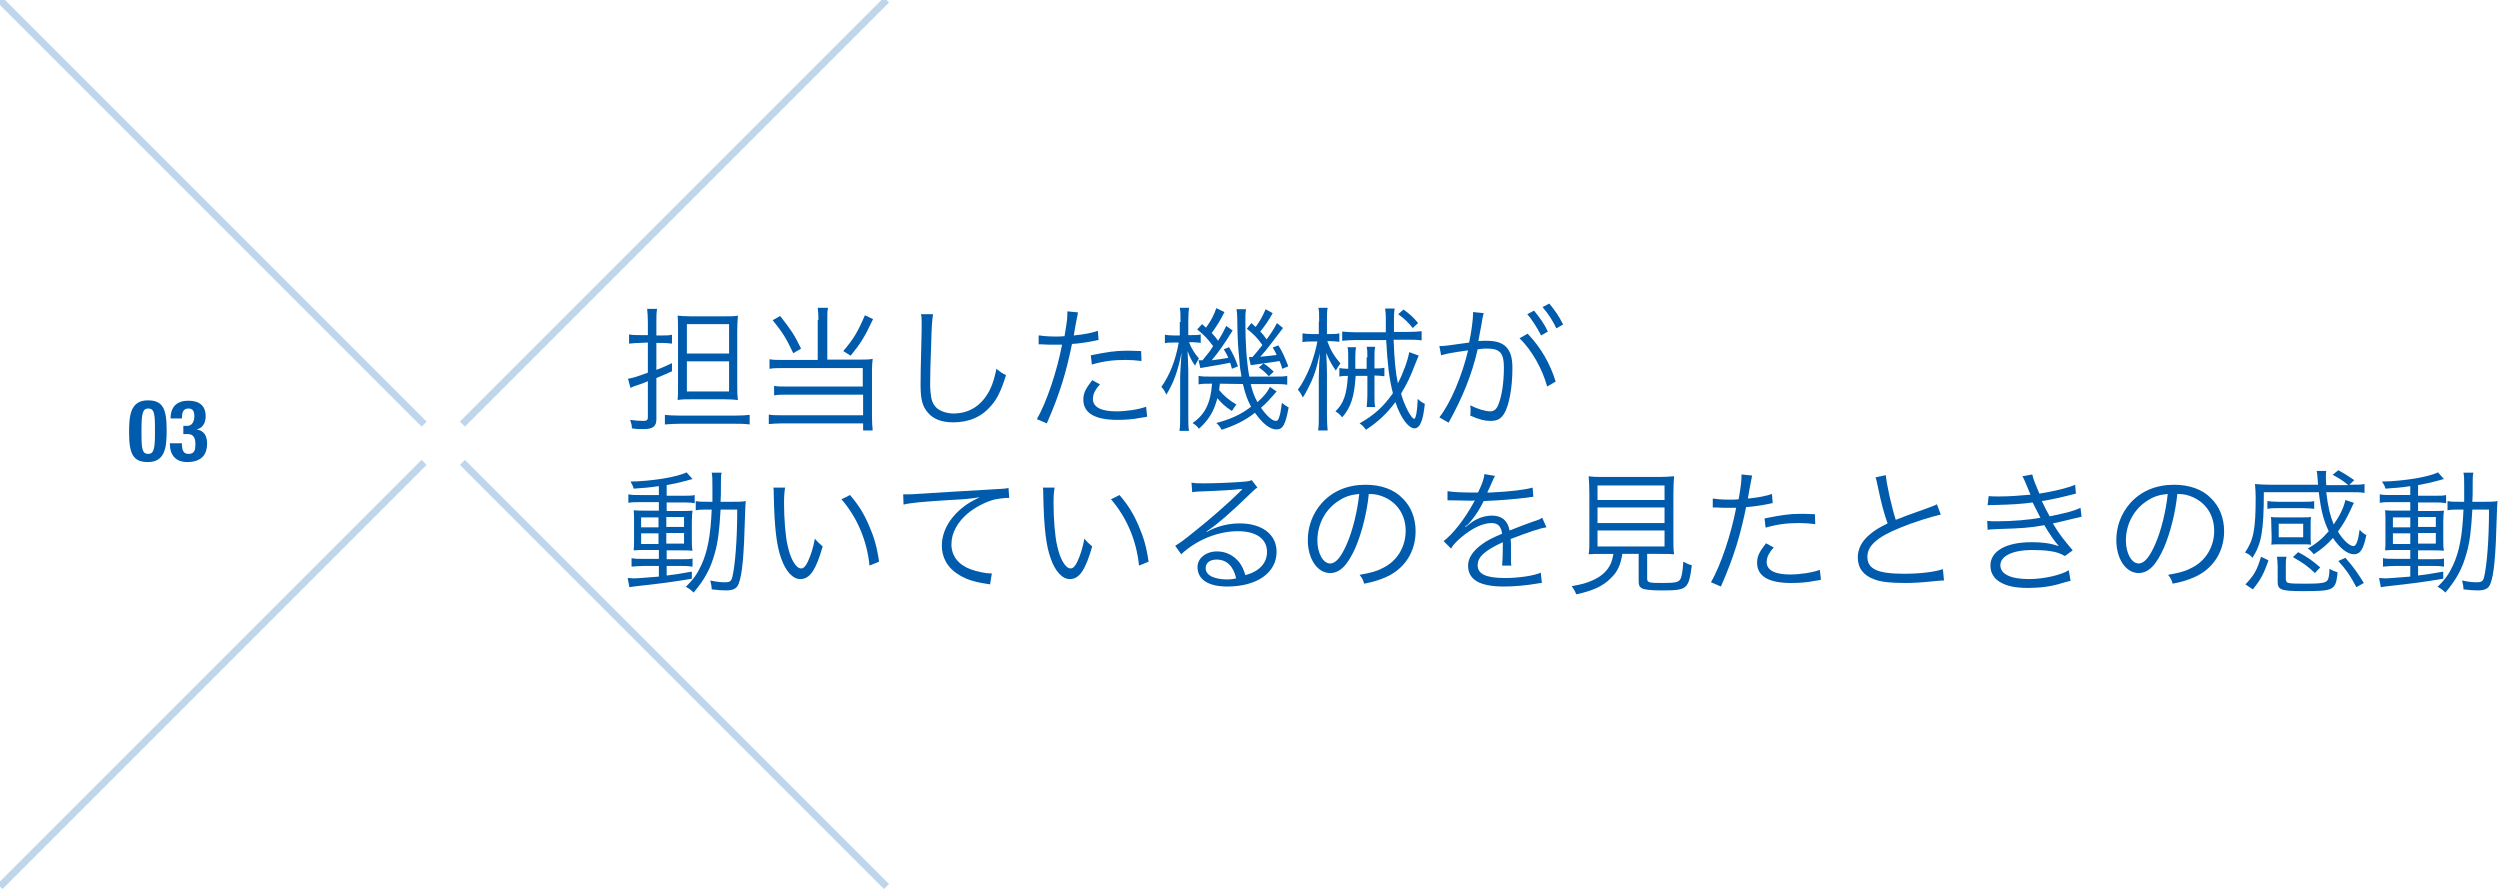 <?xml version="1.0" encoding="utf-8"?>
<!-- Generator: Adobe Illustrator 21.1.0, SVG Export Plug-In . SVG Version: 6.00 Build 0)  -->
<svg version="1.1" id="レイヤー_1" xmlns="http://www.w3.org/2000/svg" xmlns:xlink="http://www.w3.org/1999/xlink" x="0px"
	 y="0px" viewBox="0 0 705 251.4" style="enable-background:new 0 0 705 251.4;" xml:space="preserve">
<style type="text/css">
	.st0{fill:#005BAC;}
	.st1{opacity:0.25;fill:none;stroke:#005BAC;stroke-width:2;stroke-miterlimit:10;enable-background:new    ;}
</style>
<g>
	<path class="st0" d="M41.7,112.9c4.1,0,5.3,2.2,5.3,8.3c0,4.7-0.3,9.1-5.3,9.1c-4.1,0-5.3-2.2-5.3-8.3
		C36.4,117.3,36.7,112.9,41.7,112.9z M39.9,122.7c0,4.3,0.4,5.3,1.9,5.3s1.9-1.3,1.9-5.7v-1.8c0-4.3-0.4-5.3-1.9-5.3
		s-1.9,1.3-1.9,5.7V122.7z"/>
	<path class="st0" d="M51.3,125c0,2,0.4,3,1.9,3c1.7,0,1.9-1.2,1.9-2.7s-0.3-2.9-2.2-2.9h-1.2v-2.3h1.1c1.4,0,2-1.3,2-2.7
		c0-1.6-0.5-2.2-1.7-2.2c-1.5,0-1.8,1.2-1.8,2.8h-3.2c0-3.3,1.8-5,5-5c3.1,0,4.9,1.4,4.9,4.4c0,2-1,3.4-2.6,3.7l0,0
		c2.2,0.3,3,1.9,3,4c0,2.3-0.9,5.2-5.6,5.2c-3.3,0-4.9-2-4.9-5.2V125H51.3z"/>
</g>
<g>
	<g>
		<path class="st0" d="M180.5,96.7c-1,0-1.9,0.1-3.1,0.2v-2.6c1,0.2,1.8,0.2,3.1,0.2h2.2v-3.6c0-1.6-0.1-2.7-0.2-3.8h2.8
			c-0.2,1.1-0.2,2.2-0.2,3.8v3.7h1.6c1.1,0,1.9,0,2.8-0.2v2.5c-0.9-0.1-1.9-0.2-2.9-0.2h-1.5v7.6c2.1-0.8,2.5-1,4.4-1.9v2.3
			c-2.3,1-3.1,1.4-4.4,1.9v11.7c0,1.9-1,2.7-3.5,2.7c-1,0-2.4,0-3.4-0.2c0-0.9-0.2-1.5-0.5-2.4c1.3,0.2,2.6,0.3,3.6,0.3
			c1.1,0,1.4-0.2,1.4-1.1v-10.1c-1.4,0.6-2.2,0.9-2.9,1.1c-1,0.3-1.4,0.5-2,0.8l-0.7-2.6c1.3-0.2,2.3-0.5,5.6-1.7v-8.5L180.5,96.7
			L180.5,96.7z M187.5,117c1.1,0.1,2.3,0.2,4.2,0.2h15.6c1.7,0,2.9-0.1,4.1-0.2v2.7c-1.4-0.2-2.5-0.2-4.1-0.2h-15.6
			c-1.7,0-3,0.1-4.2,0.2V117z M194.7,112.6c-1.3,0-2.4,0-3.6,0.2c0.1-1,0.1-2.1,0.1-3.8V93c0-1.8,0-2.8-0.1-4c1,0.1,1.9,0.2,3.6,0.2
			h9.7c1.8,0,2.8,0,3.7-0.2c-0.1,1.4-0.2,2.5-0.2,4.3v15.2c0,1.7,0,2.9,0.2,4.3c-1-0.1-2-0.2-3.8-0.2H194.7z M193.7,99.7h11.9v-8.3
			h-11.9V99.7z M193.7,110.4h11.9v-8.5h-11.9V110.4z"/>
		<path class="st0" d="M230.8,90.2c0-1.6-0.1-2.5-0.2-3.4h2.9c-0.2,0.9-0.2,1.7-0.2,3.4v11.2h9.8c1.2,0,1.9,0,3-0.2
			c-0.1,1.1-0.2,1.7-0.2,3v13.4c0,1.5,0.1,2.6,0.2,3.8h-2.7v-2h-23.1c-1.4,0-2.4,0.1-3.5,0.2v-2.7c1,0.2,1.9,0.2,3.5,0.2h23.1v-5.8
			h-21.7c-1.5,0-2.4,0-3.4,0.2v-2.7c0.9,0.2,1.7,0.2,3.5,0.2h21.5v-5.2h-22.8c-1.6,0-2.3,0-3.5,0.2v-2.7c1.1,0.2,1.9,0.2,3.6,0.2h10
			V90.2H230.8z M220,89.1c3.1,4,3.9,5.1,5.9,9.2l-2.2,1.3c-2.1-4.4-2.9-5.7-5.8-9.3L220,89.1z M246.2,90c-2.3,4.9-3.4,6.7-6.3,10.3
			l-2.1-1.3c2.9-3.4,4.1-5.4,6.1-10.1L246.2,90z"/>
		<path class="st0" d="M263.1,88.8c-0.2,1.3-0.4,3.2-0.5,8c-0.2,4.6-0.3,9.7-0.3,11.4c0,0.5,0,1.4,0.1,2.3c0.2,2.3,0.6,3.5,1.8,4.6
			c1.1,0.9,2.8,1.5,4.7,1.5c4.5,0,8-2.3,10.2-6.6c0.9-1.8,1.3-3.3,1.9-6c1.1,0.9,1.5,1.2,2.7,1.8c-1.4,4.4-2.5,6.7-4.2,8.6
			c-2.7,3.2-6.3,4.7-10.7,4.7c-3.2,0-5.6-0.9-7.1-2.7c-1.6-1.8-2.1-3.8-2.1-7.8c0-2.5,0-3.5,0.3-15.5c0-1.1,0-1.9,0-2.5
			c0-0.8,0-1.3-0.2-2h3.4V88.8z"/>
		<path class="st0" d="M293.2,94.6c1.2,0.2,2.7,0.3,4.7,0.3c0.8,0,1.2,0,2.3-0.1c0.8-4.7,0.8-5.3,0.8-7l3,0.3
			c-0.2,0.9-0.2,0.9-0.7,3.6c-0.2,1.2-0.3,1.7-0.5,2.9c3-0.3,5-0.7,6.8-1.3l0.2,2.6c-0.3,0-0.3,0-1.1,0.2c-1.9,0.4-4.6,0.8-6.4,0.9
			c-0.6,3-1.6,7.3-2.7,10.8c-1.3,4.1-2.4,7-4.4,11.6l-2.8-1.2c2.8-4.9,5.7-13.6,7.1-21c-0.8,0-1.2,0-2.6,0c-1.3,0-1.7,0-3.2-0.1
			c-0.1,0-0.2,0-0.2,0c-0.1,0-0.3,0-0.6,0v-2.5H293.2z M310.2,108.4c-0.8,0.9-0.9,1-1.1,1.4c-0.6,0.8-0.9,1.8-0.9,2.7
			c0,2.3,2.3,3.5,6.6,3.5c2.8,0,6.2-0.5,8.4-1.3l0.3,2.8c-0.4,0.1-0.4,0.1-1.7,0.3c-2.5,0.5-4.7,0.6-6.8,0.6c-6.2,0-9.5-1.9-9.5-5.7
			c0-1.7,0.5-2.9,2.5-5.5L310.2,108.4z M321.9,101.8c-1.8-0.2-2.9-0.3-4.5-0.3c-3.4,0-6,0.3-9.5,1.3l-0.3-2.6
			c4.4-0.9,6.9-1.3,10.1-1.3c0.7,0,1.3,0,4.1,0.1L321.9,101.8z"/>
		<path class="st0" d="M332.9,90.8c0-2.1,0-3.1-0.2-4h2.6c-0.1,0.9-0.2,2-0.2,3.9v3.8h1c1.1,0,1.9,0,2.5-0.2v2.4
			c-0.9-0.1-1.4-0.2-2.4-0.2h-0.9c0.7,1.8,1.6,3.2,2.8,4.6c-0.4,0.6-0.6,1-1.1,2c-0.9-1.3-1.4-2.2-2.1-4.1c0.1,2.6,0.2,4.3,0.2,5.6
			v12.5c0,2.2,0,3.4,0.2,4.4h-2.7c0.2-1.1,0.2-2.4,0.2-4.4v-10.4c0-1.5,0.2-4.4,0.4-7.3c-1,5.2-2.3,8.7-4.3,11.9
			c-0.3-0.8-0.8-1.6-1.4-2.2c2.3-3.2,4-7.4,4.9-12.5h-1.3c-1.1,0-2,0-2.6,0.2v-2.4c0.7,0.1,1.3,0.2,2.6,0.2h1.6v-3.8H332.9z
			 M344,108.2c-0.1,1-0.1,1.1-0.2,1.8c1.3,1.6,2.7,2.8,4.9,4.1c-0.5,0.5-0.6,0.8-1.3,1.8c-1.9-1.2-2.9-2.2-4.1-3.6
			c-1,3.8-2.5,6.2-5.2,8.6c-0.6-0.8-1-1.1-1.8-1.6c3.5-2.4,5.1-5.6,5.5-11.1h-0.4c-1.4,0-2.4,0-3.4,0.2V106c1.1,0.2,1.8,0.2,3.4,0.2
			h8.7c-0.3-1.7-0.5-2.8-0.6-4.7c-0.4-4-0.5-5.3-0.6-11.9c0-1-0.1-1.6-0.2-2.4h2.7c-0.2,0.9-0.2,1.6-0.2,3.7
			c0,5.7,0.3,10.8,1.1,15.3h6.7c2.3,0,3,0,4-0.2v2.5c-1.2-0.2-2.2-0.2-4-0.2h-6.3c0.5,2.1,1,3.5,1.9,5.1c1.8-1.6,2.9-2.9,3.5-4.3
			l1.9,1.3c-1.8,2.1-3,3.4-4.4,4.6c1.6,2.3,3.2,3.7,4.2,3.7c0.5,0,0.7-0.3,1-1.3c0.3-0.9,0.3-1.2,0.7-3.8c0.7,0.6,1.2,0.9,1.9,1.3
			c-0.9,4.8-1.6,6.2-3.4,6.2c-1.9,0-3.9-1.6-6.1-4.7c-2.8,2.2-5.7,3.6-9.4,4.8c-0.5-0.9-0.7-1.2-1.5-1.9c4-1.1,6.8-2.3,9.8-4.6
			c-1.1-2.1-1.6-3.5-2.3-6.4L344,108.2L344,108.2z M345.3,88c-1.2,2.4-2.2,4-3.6,5.9c0.8,0.9,1.2,1.3,1.8,2.2c1-1.6,1.4-2.3,2.3-4.2
			l1.8,1.3c-2.4,3.9-3.9,6-5.9,8.4c1.9-0.2,3.5-0.5,4.7-0.7c-0.5-1-0.6-1.3-1.3-2.4l1.5-0.6c1.1,1.9,1.7,3.1,2.5,5.4l-1.7,0.7
			c-0.2-0.8-0.3-1-0.5-1.7c-1.6,0.3-3.6,0.7-7.3,1.3c-0.5,0.1-0.6,0.1-1.1,0.2l-0.5-2.2c0.2,0,0.3,0,0.5,0s0.3,0,0.6,0
			c1.4-1.7,2.1-2.5,3-4c-1.4-1.9-2.5-3.1-4.5-4.7l1.4-1.5c0.3,0.3,0.6,0.6,1.1,1c1.5-2.1,2.2-3.5,2.9-5.5L345.3,88z M352.2,100.7
			c0.3,0,0.4,0,0.6,0c0.1,0,0.2,0,0.4,0c1.3-1.5,1.6-1.9,2.8-3.4c-1.5-2.1-2.4-3-4.4-4.6l1.3-1.6c0.6,0.6,0.8,0.7,1.2,1.1
			c1.3-1.8,2-3.1,2.8-5l2,1.1c-1.3,2.3-2,3.3-3.5,5.2c0.8,0.8,1.1,1.3,1.8,2.2c1.5-2.1,1.9-2.7,2.9-4.6l1.7,1.4
			c-3.5,4.6-4.5,6-6.4,8.1c2.1-0.2,3.1-0.3,4.6-0.5c-0.4-1-0.6-1.2-1.1-2.1l1.6-0.6c1.1,1.7,1.8,3.3,2.8,5.9l-1.7,0.7
			c-0.3-1.1-0.5-1.6-0.8-2.2c-0.9,0.2-3.4,0.5-7.5,1.1c-0.3,0-0.3,0-0.6,0.1L352.2,100.7z M356.3,102.5c1.1,0.6,1.8,1.3,2.9,2.3
			l-1.4,1.3c-1-1.1-1.7-1.7-2.8-2.5L356.3,102.5z"/>
		<path class="st0" d="M372,90.7c0-2.1,0-3-0.2-3.9h2.6c-0.2,0.9-0.2,2-0.2,3.9v3.5h1c1.1,0,1.7,0,2.5-0.2v2.4
			c-0.9-0.1-1.5-0.2-2.5-0.2h-0.9c0.9,2.5,1.9,4.2,3.7,6.3c-0.4,0.5-0.8,1.1-1.3,2c-1.2-1.7-1.9-3-2.7-5c0.1,1.9,0.2,4,0.2,5.7V117
			c0,2.1,0.1,3.4,0.2,4.4h-2.7c0.2-1.1,0.2-2.4,0.2-4.4v-10.8c0-0.2,0-0.5,0.1-3.2c0-0.1,0-0.6,0.1-1.5c0-0.4,0.1-1.1,0.1-1.9
			c-1,4.5-1.3,5.4-2.4,8c-0.8,1.7-1.4,2.9-2.4,4.5c-0.5-1-0.6-1.3-1.4-2.2c1.4-1.9,2.5-4.1,3.6-6.8c0.7-1.9,1.6-4.9,1.9-6.8H370
			c-1,0-1.9,0-2.7,0.2V94c0.6,0.1,1.4,0.2,2.7,0.2h1.9v-3.5H372z M385.6,100.8c0-1.4,0-2.1-0.2-3h2.4c-0.2,1-0.2,1.8-0.2,3v3.1
			c1.2,0,2,0,2.8-0.2v2.4c-1-0.1-1.8-0.2-2.6-0.2h-0.2v5.7c0,1.5,0,2.2,0.2,3.2h-2.4c0.1-1.4,0.2-2.1,0.2-3.2V106h-3.3
			c-0.4,5.9-1.3,8.8-3.8,11.7c-0.6-0.8-1.1-1.2-1.9-1.7c2.3-2.2,3.2-4.8,3.5-10c-1.1,0-1.6,0-2.4,0.2v-2.4c0.8,0.1,1.5,0.2,2.5,0.2
			c0-0.9,0-1.6,0-2.6c0-2,0-2.7-0.2-3.5h2.4c-0.1,0.7-0.2,1.4-0.2,2.5c0,1.8,0,2.5,0,3.6h3.2v-3.2H385.6z M400.1,100.3
			c-0.3,0.5-0.3,0.7-1.1,2.6c-1.2,3.2-2.2,5.3-3.9,8.1c0.9,3.3,2.9,7.1,3.7,7.1c0.5,0,0.9-2.4,1-5.6c0.9,0.8,1.4,1.1,2,1.4
			c-0.3,2.7-0.6,4.2-1.1,5.3c-0.4,1-1.1,1.6-1.8,1.6c-1.7,0-3.9-2.9-5.4-7.4c-2.4,3.2-4.8,5.5-8.3,7.8c-0.6-0.8-1-1.3-1.8-1.8
			c4.2-2.4,6.7-4.7,9.4-8.5c-1.1-4.3-1.5-8.1-1.9-15h-8.6c-1.5,0-2.7,0.1-3.8,0.2v-2.6c1,0.1,2.3,0.2,3.8,0.2h8.5c0-0.6,0-0.6,0-4.3
			c0-0.9-0.1-1.5-0.2-2.4h2.7c-0.1,0.7-0.2,1.2-0.2,2.2c0,0.3,0,1,0,2.2c0,0.5,0,1.2,0,2.2h4.1c1.6,0,2.7-0.1,3.7-0.2V96
			c-1.1-0.2-2.2-0.2-3.9-0.2h-4c0.2,5.4,0.5,9,1.2,12.3c1.6-3.1,2.8-6.5,3.2-8.8L400.1,100.3z M398.4,92.5c-1.3-1.6-2.2-2.5-4.1-3.9
			l1.5-1.3c1.8,1.3,2.8,2.2,4.1,3.8L398.4,92.5z"/>
		<path class="st0" d="M405.9,97.6c1.4,0,2.8-0.2,8.4-1c0.6-2.8,1.1-6.5,1.1-8.1c0-0.1,0-0.3,0-0.5l3,0.3c-0.2,0.7-0.4,1.6-0.7,3.6
			c-0.2,0.9-0.5,2.7-0.8,4.3c0.9-0.1,1.4-0.1,2.2-0.1c2.7,0,4.3,0.5,5.5,1.6c1.3,1.3,1.9,3,1.9,6.1c0,5.8-1,10.9-2.5,13.1
			c-0.9,1.3-1.9,1.8-3.7,1.8c-1.6,0-3.2-0.4-5.7-1.5c0.1-0.6,0.1-0.8,0.1-1.4s0-0.8-0.1-1.5c2.2,1.1,4.3,1.7,5.7,1.7
			c1,0,1.7-0.6,2.2-1.8c1-2.4,1.6-6.3,1.6-10.6c0-4-1.1-5.3-4.7-5.3c-0.8,0-1.3,0-2.7,0.2c-1.6,7.1-4.3,13.7-8.2,20.7l-2.6-1.5
			c3.2-4.1,6.4-11.7,8.1-18.9c-4.9,0.7-5.9,0.9-7.6,1.4L405.9,97.6z M430.8,94.1c3.8,4,6.3,8.4,7.9,13.5l-2.4,1.4
			c-1.3-4.8-4.3-10.3-7.8-13.6L430.8,94.1z M432.6,87.6c1.7,2.1,2.8,3.6,3.9,5.9l-1.9,1.1c-1-2-2.8-4.8-3.9-6L432.6,87.6z
			 M436.9,85.6c1.7,2.1,2.7,3.5,3.9,5.9l-1.9,1.1c-0.8-1.8-2.4-4.3-3.9-6L436.9,85.6z"/>
		<path class="st0" d="M185.7,137.1c-2.7,0.4-4.1,0.5-7,0.7c-0.2-0.7-0.3-1-0.9-2c6.1-0.1,13.3-1.3,15.8-2.6l1.7,1.9
			c-0.5,0.1-0.5,0.1-1.9,0.5s-3.2,0.8-5.4,1.2v3h4.6c1.7,0,2.6,0,3.3-0.2v2.3c-0.7-0.1-1.2-0.2-3-0.2H188v2.4h4c1.5,0,2.4,0,3.3-0.1
			c-0.1,0.7-0.2,1.4-0.2,3.3v4.4c0,1.9,0,2.8,0.2,3.6c-0.9-0.1-1.9-0.1-3.5-0.1H188v2.5h3.8c2,0,2.6,0,3.5-0.2v2.3
			c-0.8-0.1-1.3-0.2-3.1-0.2H188v2.7c2.4-0.3,3.7-0.5,7.1-1.1v2c-5.3,0.9-9.1,1.4-15.6,2.1c-1,0.1-1.3,0.2-2,0.3L177,163
			c0.6,0,1.3,0.1,1.6,0.1c1.2,0,3.3-0.2,7.2-0.5v-3h-4.2c-1.2,0-2.4,0.1-3.5,0.2v-2.4c0.9,0.2,1.9,0.2,3.5,0.2h4.2v-2.5h-3.6
			c-1.6,0-2.6,0-3.5,0.1c0.1-0.8,0.1-1.7,0.1-3.6v-4.4c0-1.9,0-2.3-0.1-3.3c1,0.1,2,0.1,3.6,0.1h3.5v-2.4h-5.2c-1.6,0-2.4,0-3.4,0.2
			v-2.4c1,0.2,1.9,0.2,3.5,0.2h5.1v-2.5H185.7z M180.8,145.9v2.8h4.9v-2.8H180.8z M180.8,150.4v3h4.9v-3H180.8z M187.9,148.6h5v-2.8
			h-5V148.6z M187.9,153.3h5v-3h-5V153.3z M206.9,141.5c1.5,0,2.4,0,3.4-0.2c-0.1,0.8-0.1,1.6-0.2,4c-0.3,11.5-0.8,16.8-1.8,19.3
			c-0.5,1.4-1.6,1.9-3.6,1.9c-1,0-2.4-0.1-4-0.3c0-0.8-0.2-1.7-0.4-2.5c1.9,0.4,3,0.5,4.1,0.5c1.4,0,1.8-0.3,2.1-1.4
			c0.8-3.3,1.4-10.5,1.4-19.1h-4.7c-0.3,5.5-0.7,9.1-1.6,12.2c-1.2,4.4-2.8,7.4-6,11.2c-0.5-0.5-1.3-1.2-2.2-1.6
			c2.2-2.2,3.2-3.6,4.4-6.2c1.7-3.7,2.6-8.2,2.9-15.6h-1c-1.6,0-2.5,0-3.5,0.2v-2.6c1,0.2,1.7,0.2,3.4,0.2h1.3c0-1.3,0-2.4,0-3.8
			c0-2.7,0-3.3-0.2-4.4h2.8c-0.2,0.7-0.2,1.5-0.2,2.9c0,2.7,0,4-0.1,5.3L206.9,141.5L206.9,141.5z"/>
		<path class="st0" d="M221.4,137.5c-0.2,1.2-0.3,2.4-0.3,4.5c0,4.2,0.4,9.4,1,11.8c0.8,3.9,2.4,6.5,3.8,6.5c0.7,0,1.3-0.6,1.9-1.9
			c0.9-1.9,1.5-3.9,2-6.5c0.8,1,1.2,1.3,2.2,2.2c-1.9,6.6-3.6,9.2-6.3,9.2c-2.1,0-4.1-2.1-5.4-5.8c-1.3-3.6-1.9-8.5-2.1-17.8
			c0-1.4,0-1.6-0.1-2.2H221.4z M239.7,139.6c2.5,2.9,4,5.4,5.4,8.7c1.4,3.2,2.2,5.9,2.8,10.1l-2.7,1.1c-0.7-7.1-3.5-13.6-7.9-18.7
			L239.7,139.6z"/>
		<path class="st0" d="M254.7,139.4c0.7,0,1.1,0,1.4,0c0.5,0,1,0,2.2-0.1c4.5-0.3,16.7-1,21.6-1.3c2.1-0.1,3.9-0.2,4.5-0.4l0.2,2.8
			c-1.5,0-2.8,0.2-4.3,0.5c-2.5,0.7-5.2,2.1-7.3,3.8c-3,2.5-4.7,5.6-4.7,8.8s1.9,5.7,5.3,7c1.9,0.7,4.3,1.2,5.7,1.2
			c0.1,0,0.2,0,0.4,0l-0.5,3.1c-0.4-0.1-0.6-0.1-1.2-0.2c-3.8-0.6-6-1.4-8.2-2.9c-2.7-1.8-4.2-4.6-4.2-7.8c0-4.4,2.6-8.6,7.1-11.7
			c1.2-0.8,2.2-1.3,3.6-2c-2.2,0.4-4.1,0.6-8.4,0.8c-7.9,0.5-11.2,0.8-13.1,1.3L254.7,139.4z"/>
		<path class="st0" d="M297.4,137.5c-0.2,1.2-0.3,2.4-0.3,4.5c0,4.2,0.4,9.4,1,11.8c0.8,3.9,2.4,6.5,3.8,6.5c0.7,0,1.3-0.6,1.9-1.9
			c0.9-1.9,1.5-3.9,2-6.5c0.8,1,1.2,1.3,2.2,2.2c-1.9,6.6-3.6,9.2-6.3,9.2c-2.1,0-4.1-2.1-5.4-5.8c-1.3-3.6-1.9-8.5-2.1-17.8
			c0-1.4,0-1.6-0.1-2.2H297.4z M315.7,139.6c2.5,2.9,4,5.4,5.4,8.7c1.4,3.2,2.2,5.9,2.8,10.1l-2.7,1.1c-0.7-7.1-3.5-13.6-7.9-18.7
			L315.7,139.6z"/>
		<path class="st0" d="M336,136.1c1.1,0.2,1.7,0.2,3.6,0.2c3.2,0,8.2-0.2,11.6-0.5c1-0.1,1.3-0.2,1.8-0.4l1.6,2.1
			c-0.5,0.3-0.7,0.4-1.9,1.6c-5.2,5.1-9.8,9.1-12.5,10.8l0.1,0.1c2.9-1.6,6-2.4,9.3-2.4c6.3,0,10.4,3.1,10.4,8
			c0,5.9-5.5,9.8-13.9,9.8c-5.4,0-8.4-2-8.4-5.5c0-2.5,2.4-4.4,5.5-4.4c2.5,0,4.7,1.1,6.3,3.1c0.8,1.1,1.2,2,1.7,3.6
			c4-1.1,6.1-3.4,6.1-6.6c0-3.6-3-5.8-8.2-5.8c-5.6,0-11.6,2.4-16,6.5l-1.7-2.4c1.4-0.8,2.7-1.8,5.3-3.9c4.1-3.2,10.1-8.5,12.7-11.1
			c0.2-0.2,0.2-0.2,0.5-0.5c0,0,0.1-0.1,0.2-0.2l0.2-0.2l-0.1-0.1c-0.1,0-0.1,0-0.3,0c-1.2,0.2-5.8,0.5-11.6,0.7
			c-0.8,0-1.2,0.1-2.1,0.2L336,136.1z M343.1,157.8c-1.9,0-3.1,0.9-3.1,2.4c0,1,0.5,1.7,1.5,2.3c1,0.5,2.6,0.9,4.3,0.9
			c0.9,0,1.4,0,2.8-0.3C347.8,159.6,345.9,157.8,343.1,157.8z"/>
		<path class="st0" d="M382.3,154.3c-2.2,5-4.4,7.3-7.2,7.3c-3.6,0-6.3-4-6.3-9.3c0-3.9,1.4-7.6,4-10.5c3-3.3,7.2-5.1,12.3-5.1
			c4.3,0,8,1.3,10.4,3.8c2.4,2.3,3.7,5.6,3.7,9.3c0,5.9-3.2,10.8-8.7,13.1c-1.7,0.7-3.2,1.2-5.8,1.7c-0.4-1.3-0.6-1.6-1.3-2.5
			c2.8-0.5,4.6-0.9,6.3-1.8c4.2-1.9,6.7-6,6.7-10.6c0-4.3-2.2-7.8-6-9.5c-1.4-0.6-2.5-0.9-4.4-0.9
			C385.5,144.5,384,150.3,382.3,154.3z M377.7,141.1c-3.8,2.3-6.2,6.6-6.2,11.3c0,3.6,1.6,6.5,3.6,6.5c1.6,0,3.1-1.8,4.7-5.5
			c1.6-3.6,3-9.2,3.5-14.1C381,139.5,379.4,140,377.7,141.1z"/>
		<path class="st0" d="M416.8,138.9c1.3-2.7,1.7-4,1.8-5.2l3,0.5c-0.3,0.5-0.3,0.5-1,2.1c-0.5,1.2-1,2.2-1.2,2.6c0.5,0,0.5,0,0.8,0
			c6.1-0.3,9.9-0.8,12-1.4l0.2,2.6c-0.6,0-0.8,0.1-1.5,0.2c-4,0.5-7.9,0.8-12.5,1c-1.1,2.2-2.1,3.8-3.4,5.4
			c-0.4,0.5-1.1,1.3-1.3,1.4c-0.3,0.2-0.5,0.3-0.5,0.4l0,0l0,0c0,0.1,0,0.1,0.1,0.1c1.4-1.1,1.4-1.1,1.7-1.3
			c1.7-1.2,3.8-1.9,5.7-1.9c2.8,0,4.5,1.4,5,4.2c2.8-1.1,4.9-1.9,6.6-2.5c1.9-0.6,2-0.7,2.6-1.1l1.2,2.7c-2,0.3-5.4,1.5-10.1,3.3
			c0.1,1,0.1,1.4,0.1,2.3c0,0.5,0,1.3,0,2.1s0,1.4,0,1.7c0,0.5,0,0.8,0.1,1.4h-2.6c0.1-0.8,0.2-3.2,0.2-5.5c0-0.6,0-0.7,0-1.1
			c-5.2,2.4-7.1,4.2-7.1,6.5c0,2.5,2.4,3.6,7.7,3.6c3.8,0,8-0.6,10.1-1.5l0.3,2.9c-0.6,0-0.8,0.1-1.5,0.2c-3,0.5-6.3,0.8-9.2,0.8
			c-6.8,0-10.1-1.9-10.1-5.9c0-2.1,1.3-4.1,3.9-6c1.3-1,3.1-1.9,5.7-3c-0.3-2.1-1.2-3-3-3c-2.4,0-5.4,1.4-8.5,4
			c-1.5,1.3-2.3,2.1-2.9,3.2l-2.1-2.1c2.6-2,5.8-6,8.5-10.9c0.1-0.2,0.1-0.2,0.3-0.6c-0.2,0-0.5,0.1-0.7,0.1c-0.6,0-4.2-0.1-5.6-0.1
			c-0.2,0-0.5,0-0.6,0c-0.3,0-0.4,0-0.8,0v-2.6c1.4,0.3,4.3,0.4,8.1,0.4L416.8,138.9L416.8,138.9z"/>
		<path class="st0" d="M452.3,156.2c-2.1,0-3.1,0-4.3,0.1c0.2-1.2,0.2-2.2,0.2-4v-12.9c0-2.2-0.1-4.2-0.2-5.1
			c1.3,0.2,2.4,0.2,4.1,0.2H468c1.6,0,3-0.1,4.1-0.2c-0.1,0.8-0.2,2.9-0.2,5.1v12.9c0,1.8,0,2.8,0.2,4c-1.1-0.1-2.2-0.1-4.3-0.1
			h-3.3v6.9c0,1.2,0.4,1.3,4.3,1.3c3.6,0,4.5-0.2,5-1c0.4-0.6,0.7-2,0.9-5c1.1,0.6,1.6,0.8,2.4,1c-0.9,6.8-1.3,7.1-8.5,7.1
			c-3.1,0-4.8-0.2-5.6-0.6c-0.7-0.4-0.9-0.9-0.9-2.1v-7.6h-4.6c-0.5,3.2-1.4,5.1-3.3,6.9c-2.2,2.2-5,3.5-9.7,4.5
			c-0.4-1-0.7-1.5-1.3-2.3c2.9-0.5,4.2-0.9,5.8-1.6c2.6-1.1,4.4-2.8,5.3-4.9c0.3-0.8,0.4-1.1,0.7-2.6L452.3,156.2L452.3,156.2z
			 M450.5,141h18.9v-4.1h-18.9V141z M450.5,147.5h18.9v-4.4h-18.9V147.5z M450.5,154.1h18.9v-4.5h-18.9V154.1z"/>
		<path class="st0" d="M483.2,140.6c1.2,0.2,2.7,0.3,4.8,0.3c0.8,0,1.2,0,2.3-0.1c0.8-4.7,0.8-5.3,0.8-7l3,0.3
			c-0.2,0.9-0.2,0.9-0.7,3.6c-0.2,1.2-0.3,1.7-0.5,2.9c3-0.3,5-0.7,6.8-1.3l0.2,2.6c-0.3,0-0.3,0-1.1,0.2c-1.9,0.4-4.6,0.8-6.4,0.9
			c-0.6,3-1.6,7.3-2.7,10.8c-1.3,4.1-2.4,7-4.4,11.6l-2.8-1.2c2.8-4.9,5.7-13.6,7.1-21c-0.8,0-1.2,0-2.6,0c-1.3,0-1.7,0-3.2-0.1
			c-0.1,0-0.2,0-0.2,0c-0.1,0-0.3,0-0.6,0v-2.5H483.2z M500.2,154.4c-0.8,0.9-0.9,1-1.1,1.4c-0.6,0.8-0.9,1.8-0.9,2.7
			c0,2.3,2.3,3.5,6.6,3.5c2.8,0,6.2-0.5,8.4-1.3l0.3,2.8c-0.4,0.1-0.4,0.1-1.7,0.3c-2.5,0.5-4.7,0.6-6.8,0.6c-6.2,0-9.5-1.9-9.5-5.7
			c0-1.7,0.5-2.9,2.5-5.5L500.2,154.4z M511.9,147.8c-1.8-0.2-2.9-0.3-4.5-0.3c-3.4,0-6,0.3-9.5,1.3l-0.3-2.6
			c4.4-0.9,6.9-1.3,10.1-1.3c0.7,0,1.3,0,4.1,0.1L511.9,147.8z"/>
		<path class="st0" d="M531.8,134c0.2,2.5,1.6,8.8,2.8,12.6c2.2-0.9,3.3-1.3,9.2-3.4c1.3-0.5,1.7-0.6,2.4-1l1.1,2.9
			c-2.7,0.6-8.1,2.3-11.4,3.7c-6.5,2.6-9.3,5.1-9.3,8.2c0,3.5,2.9,4.8,10.4,4.8c4.4,0,8.6-0.5,10.9-1.3l0.3,3.2
			c-0.7,0-0.7,0-2.8,0.2c-3.9,0.4-5.7,0.5-8.4,0.5c-3.8,0-6.6-0.3-8.4-1c-3.1-1.1-4.7-3.2-4.7-6.2c0-2.4,1.1-4.6,3.4-6.5
			c1.4-1.2,2.6-1.9,5-3.1c-1.1-3.1-1.8-5.8-2.8-10.6c-0.3-1.6-0.4-1.8-0.6-2.4L531.8,134z"/>
		<path class="st0" d="M560.8,139.9c0.9,0.1,1.6,0.1,2.8,0.1c3.2,0,5.5-0.2,9-0.5c-1.2-2.9-1.9-4.7-2.3-5.2l2.8-0.5
			c0.3,1.4,1.1,3.3,2,5.4c4.4-0.7,8-1.6,10.1-2.5l0.2,2.5c-3.4,0.9-7.4,1.8-9.6,2.1c0.6,1.3,1.6,3.3,2.2,4.3c5-1,7.1-1.6,8.7-2.4
			l0.3,2.5c-0.6,0.2-0.8,0.2-2.1,0.5c-2.7,0.7-4.6,1.1-6,1.4c2.2,3.6,2.7,4.1,5.6,7.6l-2.2,1.6c-1.4-0.8-2.3-1.1-4.2-1.4
			c-1.3-0.2-3.3-0.3-5-0.3c-5.5,0-9,1.7-9,4.3c0,2.5,2.9,3.9,8.1,3.9c4,0,9-1.1,11.2-2.5l0.5,3c-0.5,0.1-0.5,0.1-2.3,0.6
			c-3.1,1-6.3,1.4-9.7,1.4c-3.5,0-5.9-0.5-7.8-1.6c-1.8-1-2.8-2.7-2.8-4.7c0-4.1,4.4-6.6,11.6-6.6c3.2,0,5.2,0.3,7.7,1.1
			c-1.2-1.3-2.7-3.5-4.1-5.9c-3.8,0.7-6.2,0.9-13.3,1.1c-1.8,0.1-2,0.1-2.7,0.2l-0.1-2.5c0.8,0.1,1.5,0.1,3,0.1c4,0,8.9-0.4,12-1
			c-1-1.9-1.2-2.3-2.2-4.3c-2.9,0.4-6,0.6-10.3,0.7c-1.6,0-1.7,0-2.4,0.1L560.8,139.9z"/>
		<path class="st0" d="M610.3,154.3c-2.2,5-4.4,7.3-7.2,7.3c-3.6,0-6.3-4-6.3-9.3c0-3.9,1.4-7.6,4-10.5c3-3.3,7.2-5.1,12.3-5.1
			c4.3,0,8,1.3,10.4,3.8c2.4,2.3,3.7,5.6,3.7,9.3c0,5.9-3.2,10.8-8.7,13.1c-1.7,0.7-3.2,1.2-5.8,1.7c-0.4-1.3-0.6-1.6-1.3-2.5
			c2.8-0.5,4.6-0.9,6.3-1.8c4.2-1.9,6.7-6,6.7-10.6c0-4.3-2.2-7.8-6-9.5c-1.4-0.6-2.5-0.9-4.4-0.9
			C613.5,144.5,612,150.3,610.3,154.3z M605.7,141.1c-3.8,2.3-6.2,6.6-6.2,11.3c0,3.6,1.6,6.5,3.6,6.5c1.6,0,3.1-1.8,4.7-5.5
			c1.6-3.6,3-9.2,3.5-14.1C609,139.5,607.4,140,605.7,141.1z"/>
		<path class="st0" d="M663.8,141.8c-0.2,0.5-0.3,0.5-1,2.1c-1.3,2.8-2.1,4-3.5,6c1.5,2.5,3.3,4.1,4.4,4.1c0.7,0,1.3-1.4,1.7-4.6
			c0.7,0.7,1.1,1.1,1.9,1.5c-0.8,4-1.7,5.4-3.5,5.4s-4-1.7-5.9-4.6c-1.7,1.9-3.1,3.1-5.4,4.6c-0.6-0.7-0.9-1.1-1.7-1.6
			c2.4-1.4,4-2.7,5.9-4.9c-1.4-2.9-2.2-5.8-2.8-11h-15.5c0,11-0.7,14.6-3.2,18.5c-0.6-0.7-1.1-1.1-2.1-1.5c2.4-3.5,3-6.5,3-15.6
			c0-1.4-0.1-2.5-0.2-3.7c1.2,0.1,2.7,0.2,4.5,0.2h13.3l-0.2-2.4c0-0.6-0.1-0.9-0.2-1.5h2.7c-0.1,0.6-0.1,1.1-0.1,1.8
			c0,0.6,0,1.1,0.1,2.2h6.2c-1.4-1.2-2.5-1.9-4.4-2.9l1.6-1.3c2,1.1,2.9,1.7,4.5,2.8l-1.4,1.3c2.4,0,3.3,0,4.3-0.2v2.5
			c-1.2-0.2-2.2-0.2-4.3-0.2H656c0.5,4.2,1.1,6.6,2.1,9.1c1.6-2.3,2.8-4.6,3.3-6.9L663.8,141.8z M639.7,158
			c-1.3,3.9-2.3,5.6-4.4,8.2l-2.1-1.4c2.4-2.5,3.3-4,4.4-7.8L639.7,158z M652.6,143.5c-0.9-0.1-1.7-0.2-2.9-0.2h-7.3
			c-1.3,0-2,0-3,0.2v-2.2c0.9,0.1,1.6,0.2,3,0.2h7.3c1.3,0,2.1,0,2.9-0.2V143.5z M640.5,147.9c0-0.9,0-1.4-0.1-2.1
			c0.7,0.1,1.5,0.1,2.6,0.1h6.1c1.1,0,1.9,0,2.6-0.1c-0.1,0.6-0.1,1.2-0.1,2.1v3.5c0,0.9,0,1.1,0.1,2.2c-0.9-0.1-1.1-0.1-2.5-0.1
			H643c-1.3,0-1.9,0-2.5,0.1c0.1-0.5,0.1-1.3,0.1-2.1L640.5,147.9L640.5,147.9z M644.7,163.6c0,0.9,0.5,1,5.5,1
			c4.1,0,5.6-0.2,6.1-0.9c0.4-0.5,0.6-1.6,0.6-3.3c0.9,0.5,1.3,0.7,2.3,1c-0.5,5.1-1,5.3-9.9,5.3c-6,0-7-0.4-7-2.6v-4.3
			c0-1.3-0.1-1.9-0.2-2.8h2.7c-0.2,0.9-0.2,1.5-0.2,2.6v4H644.7z M642.6,151.5h6.9v-3.8h-6.9V151.5z M652.8,161.6
			c-2.1-2-3.1-2.7-6.2-4.5l1.5-1.4c2.6,1.4,4,2.4,6.2,4.3L652.8,161.6z M661.4,157.3c2.3,2.6,3.4,4.2,5.2,7.1l-2.1,1.2
			c-1.8-3.4-2.7-4.7-5.1-7.4L661.4,157.3z"/>
		<path class="st0" d="M679.7,137.1c-2.7,0.4-4.1,0.5-7,0.7c-0.2-0.7-0.3-1-1-2c6.1-0.1,13.3-1.3,15.8-2.6l1.7,1.9
			c-0.5,0.1-0.5,0.1-1.9,0.5s-3.2,0.8-5.4,1.2v3h4.6c1.7,0,2.6,0,3.3-0.2v2.3c-0.7-0.1-1.2-0.2-3-0.2h-4.9v2.4h4
			c1.5,0,2.4,0,3.3-0.1c-0.1,0.7-0.2,1.4-0.2,3.3v4.4c0,1.9,0,2.8,0.2,3.6c-0.9-0.1-1.9-0.1-3.5-0.1h-3.8v2.5h3.8c2,0,2.6,0,3.5-0.2
			v2.3c-0.8-0.1-1.3-0.2-3.1-0.2h-4.2v2.7c2.4-0.3,3.7-0.5,7.1-1.1v2c-5.3,0.9-9.1,1.4-15.6,2.1c-1,0.1-1.3,0.2-2,0.3l-0.5-2.6
			c0.6,0,1.3,0.1,1.6,0.1c1.2,0,3.3-0.2,7.2-0.5v-3h-4.2c-1.2,0-2.4,0.1-3.5,0.2v-2.4c0.9,0.2,1.9,0.2,3.5,0.2h4.2v-2.5h-3.6
			c-1.6,0-2.6,0-3.5,0.1c0.1-0.8,0.1-1.7,0.1-3.6v-4.4c0-1.9,0-2.3-0.1-3.3c1,0.1,2,0.1,3.6,0.1h3.5v-2.4h-5.2c-1.6,0-2.4,0-3.4,0.2
			v-2.4c1,0.2,1.9,0.2,3.5,0.2h5.1L679.7,137.1L679.7,137.1z M674.8,145.9v2.8h4.9v-2.8H674.8z M674.8,150.4v3h4.9v-3H674.8z
			 M681.9,148.6h5v-2.8h-5V148.6z M681.9,153.3h5v-3h-5V153.3z M700.9,141.5c1.5,0,2.4,0,3.4-0.2c-0.1,0.8-0.1,1.6-0.2,4
			c-0.3,11.5-0.8,16.8-1.8,19.3c-0.5,1.4-1.6,1.9-3.6,1.9c-1,0-2.4-0.1-4-0.3c0-0.8-0.2-1.7-0.4-2.5c1.9,0.4,3,0.5,4.1,0.5
			c1.4,0,1.8-0.3,2.1-1.4c0.8-3.3,1.4-10.5,1.4-19.1h-4.7c-0.3,5.5-0.7,9.1-1.6,12.2c-1.2,4.4-2.8,7.4-6,11.2
			c-0.5-0.5-1.3-1.2-2.2-1.6c2.2-2.2,3.2-3.6,4.4-6.2c1.7-3.7,2.6-8.2,2.9-15.6h-1c-1.6,0-2.5,0-3.5,0.2v-2.6c1,0.2,1.7,0.2,3.4,0.2
			h1.3c0-1.3,0-2.4,0-3.8c0-2.7,0-3.3-0.2-4.4h2.8c-0.2,0.7-0.2,1.5-0.2,2.9c0,2.7,0,4-0.1,5.3L700.9,141.5L700.9,141.5z"/>
	</g>
</g>
<g>
	<line class="st1" x1="0" y1="0" x2="119.6" y2="119.6"/>
	<line class="st1" x1="130.4" y1="130.4" x2="250" y2="250"/>
	<line class="st1" x1="0" y1="250" x2="119.6" y2="130.4"/>
	<line class="st1" x1="130.4" y1="119.6" x2="250" y2="0"/>
</g>
</svg>
